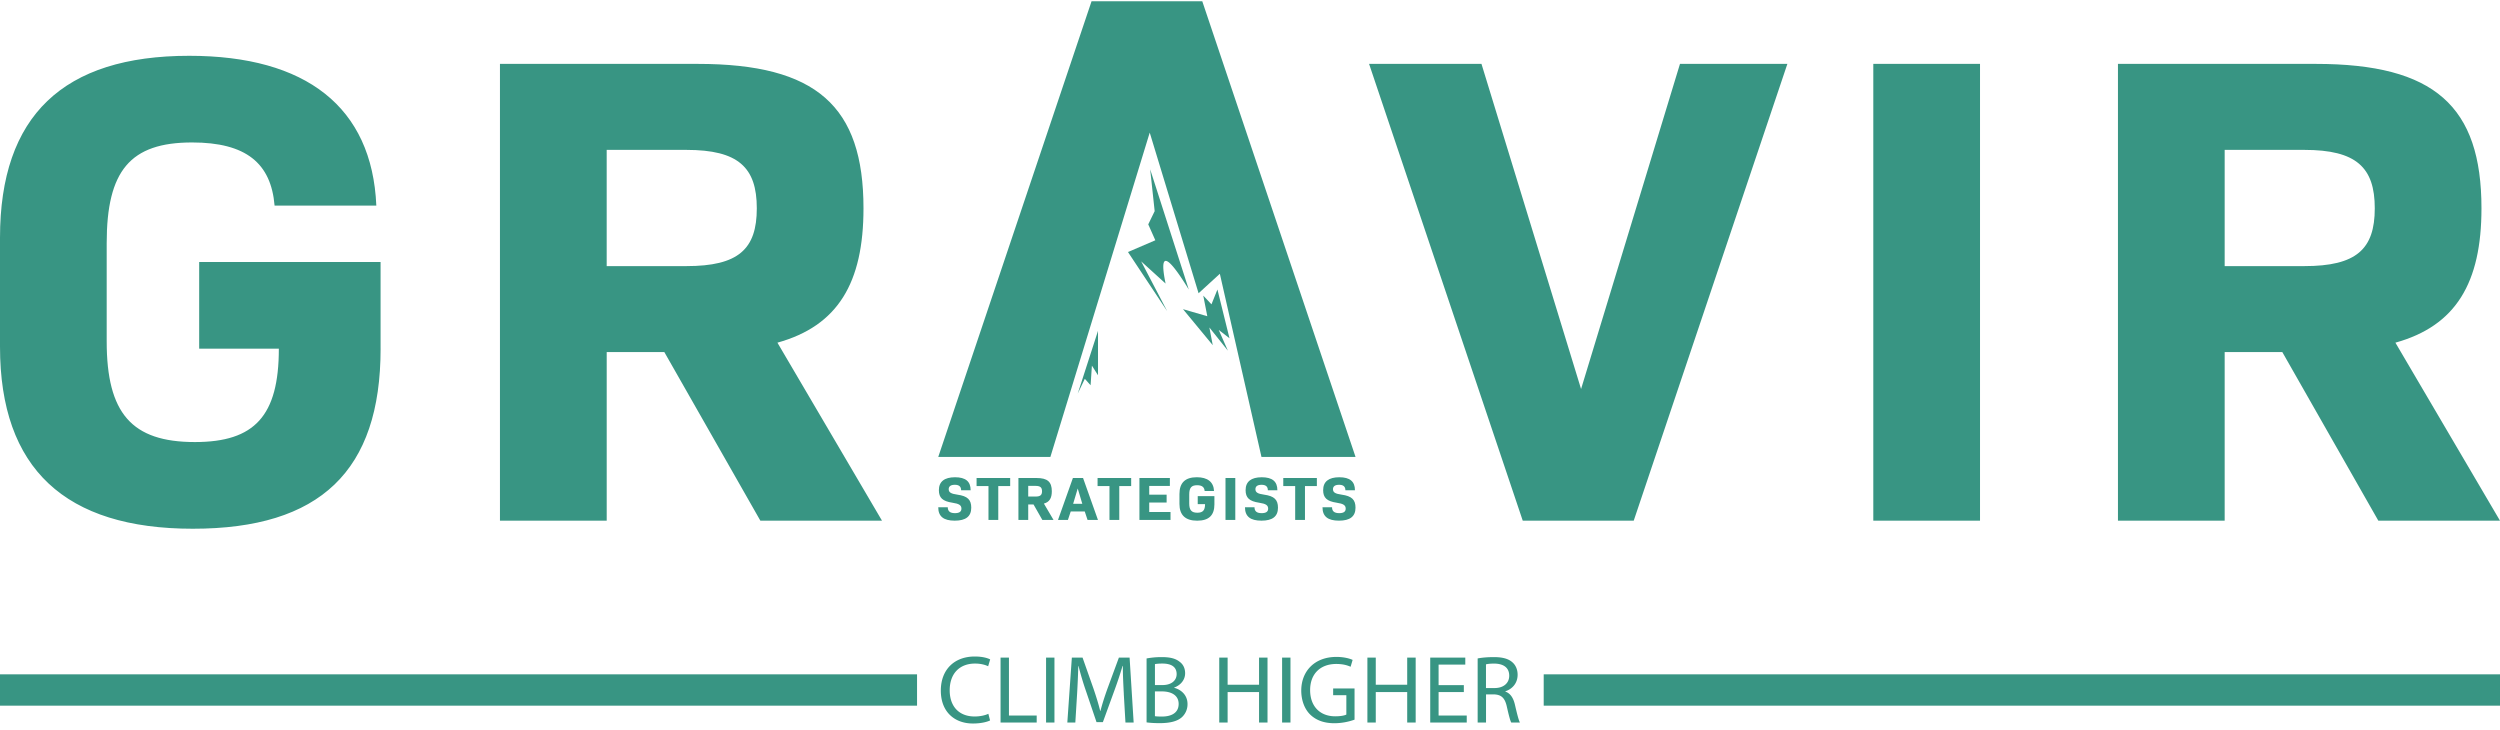<svg width="243" height="71" fill="none" xmlns="http://www.w3.org/2000/svg"><path d="M36.994 33.894c0 11.886-5.878 17.499-18.254 17.499C6.364 51.393 0 45.583 0 33.697V23.12C0 11.237 6.153 5.424 18.393 5.424c11.34 0 17.773 4.962 18.186 14.561H26.69c-.345-4.114-2.765-6.138-8.021-6.138-6.017 0-8.299 2.743-8.299 9.795v9.533c0 6.986 2.42 9.793 8.576 9.793 5.807 0 8.157-2.547 8.157-9.076H19.36v-8.423h17.632v8.423l.002.002zm27.578.328h-5.6V50.61H48.596V6.21H67.82c11.548 0 16.111 4.113 16.111 14.037 0 7.25-2.488 11.426-8.366 13.06l10.164 17.3H73.906L64.572 34.22v.002zm-5.6-8.356h7.744c5.047 0 6.845-1.633 6.845-5.616 0-3.983-1.798-5.681-6.845-5.681H58.97v11.297zM173.733 6.21l-14.935 44.4h-10.787l-14.937-44.4h10.925l9.681 31.604 9.614-31.605h10.441-.002zm8.352 0h10.373v44.4h-10.373V6.21zm39.755 28.012h-5.602V50.61h-10.373V6.21h19.223c11.548 0 16.111 4.113 16.111 14.037 0 7.25-2.488 11.426-8.366 13.06l10.165 17.3h-11.825L221.84 34.22v.002zm-5.602-8.356h7.745c5.047 0 6.845-1.633 6.845-5.616 0-3.983-1.798-5.681-6.845-5.681h-7.745v11.297zm-97.671.748l-2.066 1.89-4.748-15.615-9.657 31.527H91.198L106.099.122h10.762l14.898 44.294h-9.144l-4.046-17.802h-.002zM91.195 49.308h.929c0 .396.235.57.697.57.42 0 .63-.143.63-.437 0-.335-.229-.48-.87-.576-.96-.143-1.322-.48-1.322-1.222 0-.833.541-1.254 1.57-1.254 1.027 0 1.518.408 1.518 1.264h-.926c0-.353-.197-.532-.61-.532s-.597.162-.597.43c0 .306.223.444.833.527 1.011.139 1.359.503 1.359 1.27 0 .847-.528 1.26-1.607 1.26s-1.601-.409-1.601-1.303l-.003.003zm6.994-2.061h-1.157v3.29h-.952v-3.29h-1.157v-.785h3.266v.785zm2.27 1.786h-.516v1.507h-.952v-4.078h1.766c1.062 0 1.48.377 1.48 1.288 0 .666-.228 1.05-.77 1.198l.936 1.59h-1.087l-.857-1.507v.002zm-.516-.768h.712c.465 0 .63-.148.63-.515s-.165-.522-.63-.522h-.712v1.037zm5.492 1.451h-1.361l-.272.821h-.964l1.448-4.077h.986l1.449 4.077h-1.011l-.272-.821h-.003zm-1.125-.748h.889l-.444-1.488-.445 1.488zm5.64-1.721h-1.156v3.29h-.953v-3.29h-1.157v-.785h3.266v.785zm3.825 2.518v.775h-3.023v-4.078h2.96v.773h-2.007v.846h1.691v.767h-1.691v.917h2.07zm4.267-.761c0 1.091-.542 1.606-1.677 1.606-1.134 0-1.722-.534-1.722-1.625v-.972c0-1.091.563-1.626 1.688-1.626 1.043 0 1.633.457 1.672 1.336h-.911c-.032-.376-.255-.56-.736-.56-.552 0-.763.25-.763.898v.875c0 .642.221.9.787.9.535 0 .751-.234.751-.834h-.712v-.776h1.621v.776l.002.002zm1.077-2.542h.952v4.078h-.952v-4.078zm1.89 2.846h.928c0 .396.236.57.698.57.42 0 .629-.142.629-.437 0-.335-.228-.48-.87-.576-.96-.143-1.322-.48-1.322-1.222 0-.833.542-1.254 1.57-1.254s1.519.409 1.519 1.264h-.926c0-.352-.197-.532-.61-.532s-.598.163-.598.43c0 .306.224.445.834.527 1.011.139 1.358.503 1.358 1.271 0 .846-.527 1.259-1.606 1.259-1.079 0-1.601-.408-1.601-1.303l-.003.003zM128 47.247h-1.157v3.29h-.952v-3.29h-1.157v-.785H128v.785zm.549 2.061h.926c0 .396.236.57.7.57.418 0 .627-.142.627-.437 0-.335-.228-.48-.87-.576-.96-.143-1.322-.48-1.322-1.222 0-.833.542-1.254 1.57-1.254s1.521.409 1.521 1.264h-.928c0-.352-.197-.532-.61-.532s-.598.163-.598.43c0 .306.221.445.831.527 1.011.139 1.359.503 1.359 1.271 0 .846-.528 1.259-1.607 1.259s-1.601-.408-1.601-1.303l.002.003z" fill="#389583"/><path d="M118.334 28.14l1.173 4.739-1.047-.812.889 2.017-1.798-2.253.328 1.72-2.891-3.5 2.362.687-.392-2.003.797.846.579-1.44zm-6.537-11.68l3.752 11.68c-2.211-3.606-2.88-3.606-2.253-.578l-2.376-2.158 2.534 4.848-3.815-5.755 2.659-1.142-.688-1.547.624-1.284-.437-4.065zm-7.042 21.799l1.971-6.1v4.318l-.593-.94-.127 1.91-.561-.627-.69 1.439zM89.137 65.547H0v3.043h89.137v-3.043zm153.863 0h-92.952v3.043H243v-3.043zM96.235 70.026c-.299.15-.899.299-1.667.299-1.778 0-3.12-1.125-3.12-3.196 0-2.07 1.34-3.317 3.298-3.317.787 0 1.283.168 1.499.282l-.197.666c-.308-.15-.748-.262-1.273-.262-1.48 0-2.464.945-2.464 2.605 0 1.545.89 2.539 2.427 2.539.496 0 1.004-.102 1.33-.262l.167.646zm1.021-6.109h.814v5.63h2.697v.683h-3.513v-6.313h.002zm5.237 0v6.313h-.815v-6.313h.815zm6.743 3.54c-.046-.88-.102-1.939-.095-2.726h-.029a38.345 38.345 0 01-.797 2.398l-1.116 3.065h-.617l-1.02-3.009a29.594 29.594 0 01-.732-2.454h-.019a89.8 89.8 0 01-.122 2.792l-.167 2.707h-.778l.44-6.313h1.04l1.076 3.055c.263.777.479 1.47.637 2.126h.029c.161-.637.384-1.33.666-2.126l1.125-3.055h1.04l.394 6.313h-.797l-.161-2.773h.003zm2.211-3.455a7.869 7.869 0 011.49-.131c.814 0 1.339.14 1.732.46.328.242.525.616.525 1.114 0 .61-.403 1.143-1.069 1.388v.02c.6.15 1.302.646 1.302 1.584a1.7 1.7 0 01-.534 1.263c-.44.404-1.152.59-2.182.59-.562 0-.994-.036-1.264-.075v-6.213zm.814 2.586h.741c.863 0 1.368-.45 1.368-1.06 0-.741-.561-1.03-1.387-1.03-.374 0-.591.029-.722.056v2.034zm0 3.025c.161.029.394.036.683.036.843 0 1.621-.308 1.621-1.227 0-.862-.741-1.217-1.631-1.217h-.675v2.408h.002zm7.064-5.696v2.641h3.055v-2.641h.823v6.313h-.823v-2.96h-3.055v2.96h-.814v-6.313h.814zm6.109 0v6.313h-.814v-6.313h.814zm6.228 6.033a5.862 5.862 0 01-1.939.348c-.955 0-1.742-.243-2.362-.833-.544-.525-.879-1.368-.879-2.353.009-1.883 1.302-3.26 3.419-3.26.731 0 1.302.16 1.574.291l-.197.666c-.337-.15-.758-.272-1.394-.272-1.536 0-2.54.955-2.54 2.539s.965 2.549 2.435 2.549c.535 0 .899-.075 1.086-.168v-1.883h-1.283v-.656h2.08v3.035-.002zm2.063-6.033v2.641h3.055v-2.641h.824v6.313h-.824v-2.96h-3.055v2.96h-.814v-6.313h.814zm8.561 3.353h-2.454v2.277h2.736v.683h-3.55v-6.313h3.409v.683h-2.595v1.995h2.454v.675zm1.339-3.268c.413-.085 1.004-.131 1.565-.131.872 0 1.434.16 1.827.515.319.282.496.712.496 1.198 0 .833-.525 1.388-1.191 1.611v.03c.486.167.778.616.929 1.273.206.88.355 1.49.486 1.732h-.843c-.103-.177-.243-.722-.421-1.509-.187-.872-.525-1.198-1.263-1.227h-.768v2.736h-.814V64l-.003.002zm.814 2.877h.834c.872 0 1.424-.479 1.424-1.198 0-.814-.591-1.171-1.453-1.18-.394 0-.676.036-.807.075v2.303h.002z" fill="#389583"/></svg>
